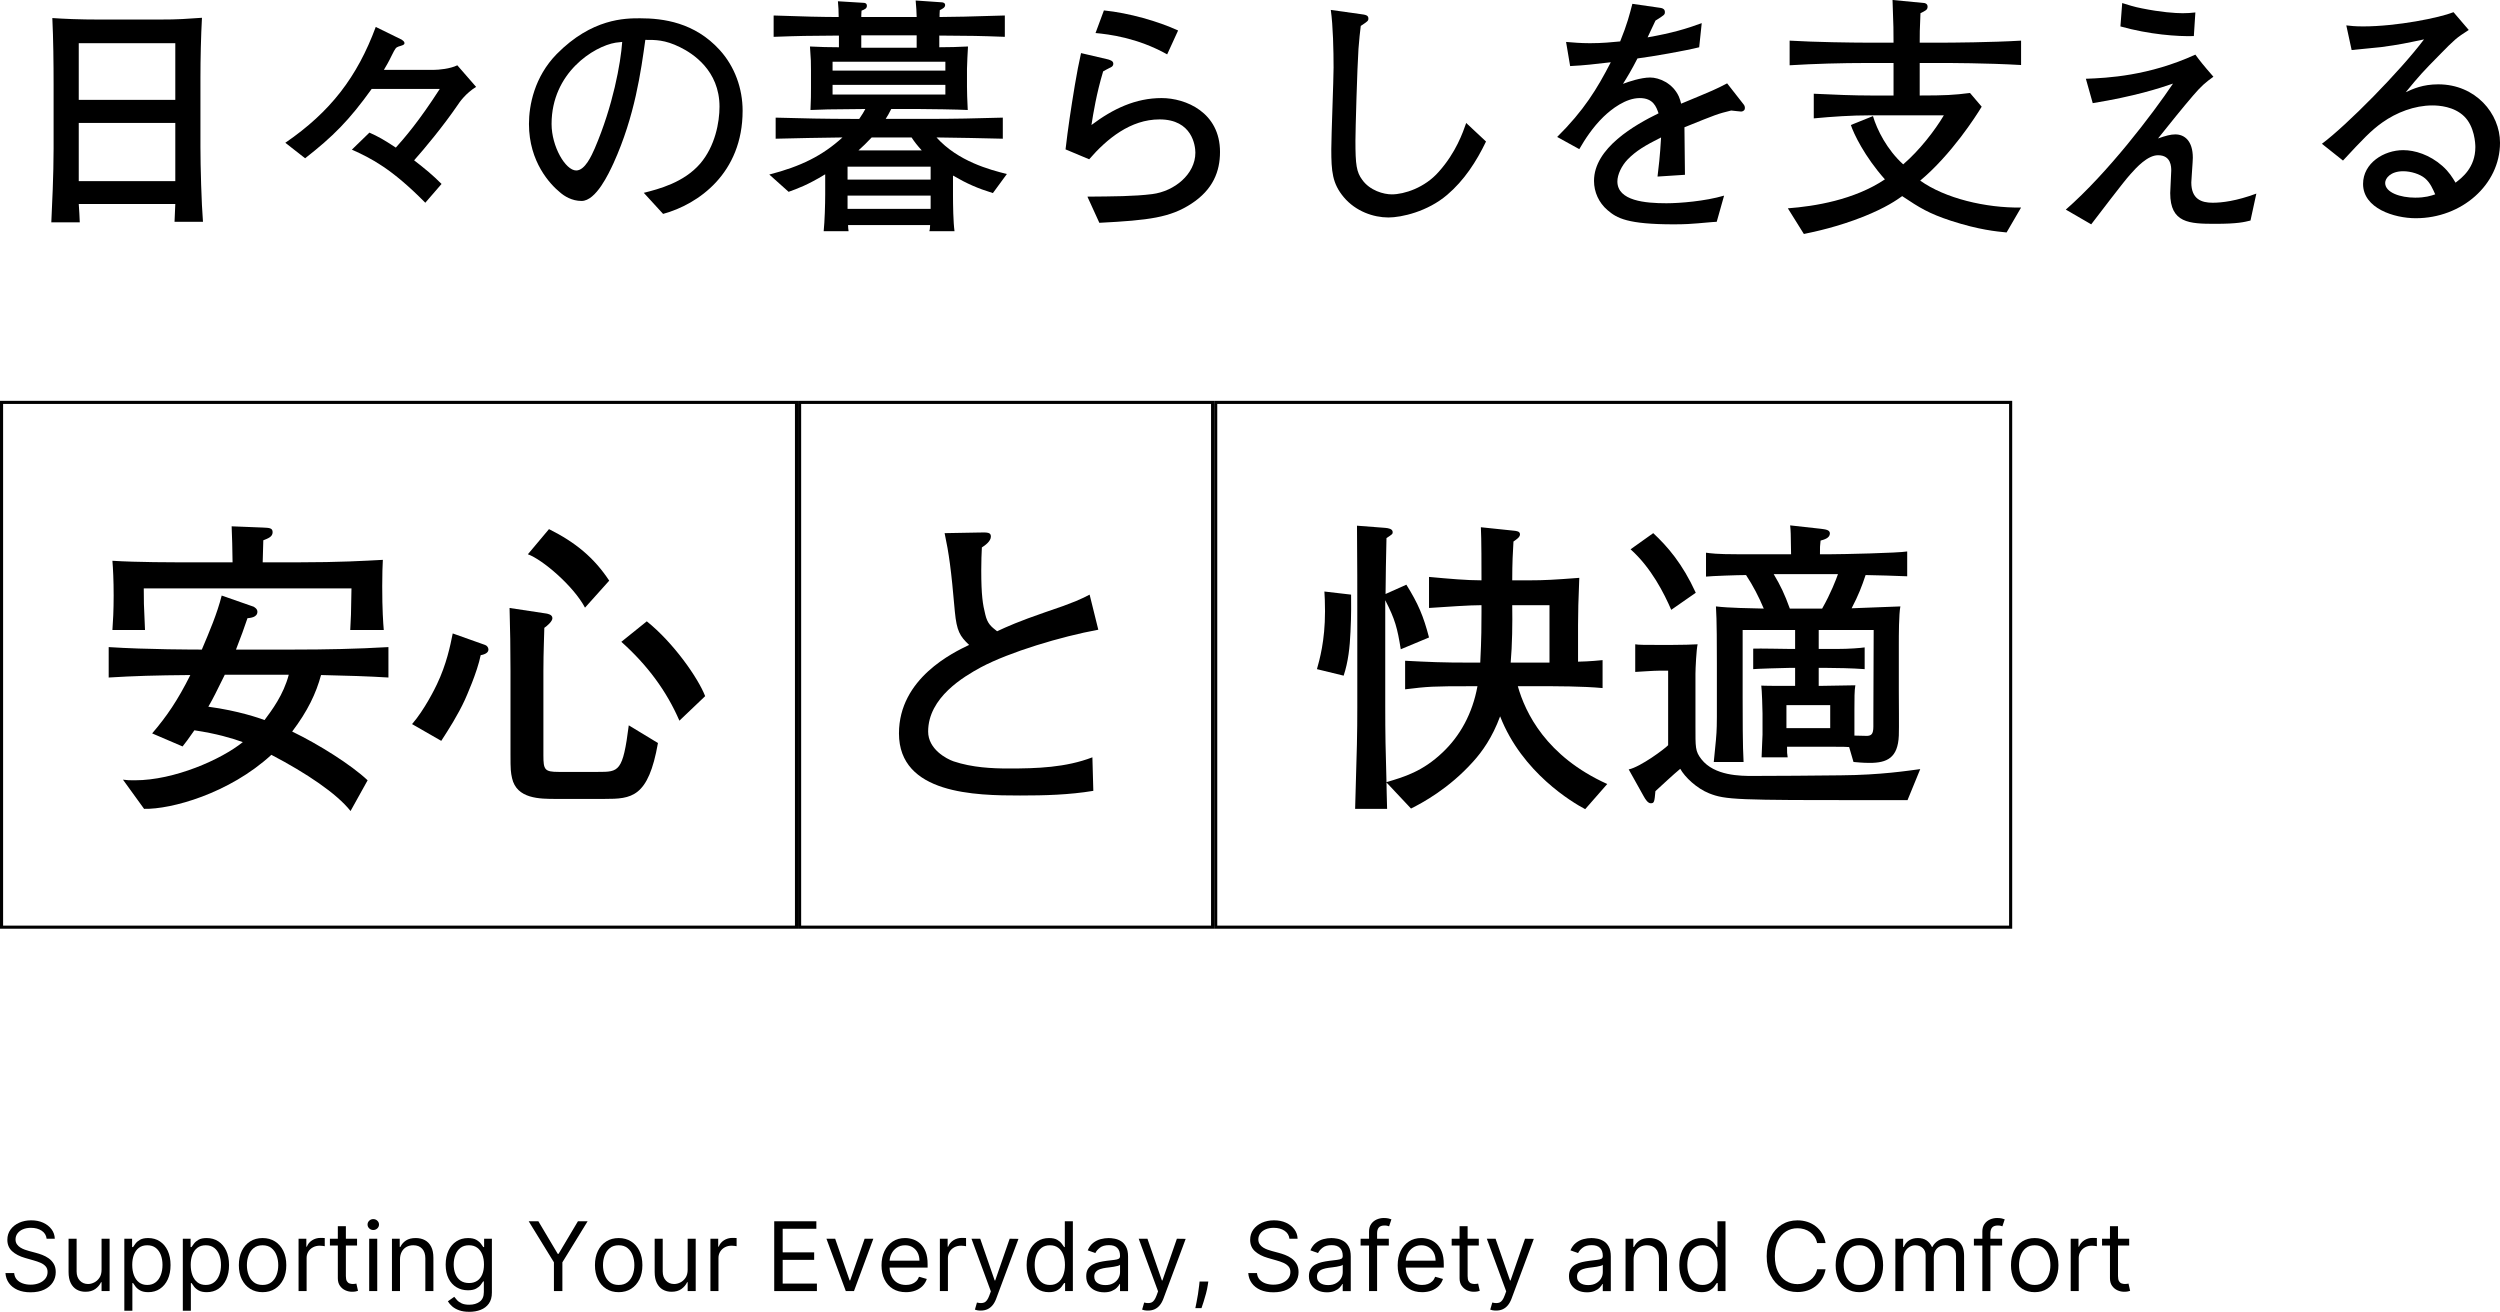 <?xml version="1.0" encoding="UTF-8"?>
<svg id="_レイヤー_1" data-name="レイヤー_1" xmlns="http://www.w3.org/2000/svg" version="1.1" viewBox="0 0 442.799 232.347">
  <!-- Generator: Adobe Illustrator 29.5.1, SVG Export Plug-In . SVG Version: 2.1.0 Build 141)  -->
  <g>
    <path d="M30.913,39.284c.045-1.44.09-1.845.135-3.15H13.949c.045.54.18,2.79.18,3.24h-5.04c.135-2.835.405-8.415.405-13.049v-11.34c0-3.735-.045-8.055-.225-11.79,1.89.135,4.59.27,8.729.27h9.765c4.455,0,4.95-.135,8.01-.315-.18,3.195-.27,7.335-.27,10.575v12.33c0,3.375.18,9.989.45,13.229h-5.04ZM31.049,7.65H13.949v10.035h17.1V7.65ZM31.049,21.779H13.949v10.305h17.1v-10.305Z"/>
    <path d="M65.429,23.489c1.53.675,2.565,1.26,4.68,2.655,1.53-1.71,4.05-4.59,7.785-10.395h-12.06c-4.005,5.58-6.839,8.415-11.79,12.285l-3.51-2.745c8.01-5.49,12.734-11.654,16.02-20.519.45.225,4.32,2.115,4.59,2.25.18.135.495.315.495.63s-.45.405-1.035.585c-.495.18-.585.315-1.215,1.575-.54,1.125-.99,1.89-1.395,2.565h8.819c.855,0,2.925-.18,4.185-.81l3.33,3.825c-1.845,1.125-2.97,2.745-3.285,3.24-2.52,3.69-5.85,7.695-7.695,9.765,2.025,1.575,3.24,2.565,4.86,4.185l-2.88,3.33c-5.939-6.03-9.584-7.875-13.004-9.405l3.105-3.015Z"/>
    <path d="M117.449,37.889l-3.42-3.735c2.655-.675,7.065-1.8,9.99-5.175,2.655-3.105,3.42-7.335,3.42-10.08,0-6.435-4.77-9.45-6.975-10.53-2.7-1.35-4.455-1.305-6.165-1.305-.765,5.49-1.845,13.5-5.625,21.824-.855,1.845-3.105,6.705-5.67,6.705-1.71,0-3.06-.855-3.825-1.53-1.71-1.395-5.49-5.355-5.49-12.105,0-3.285.945-8.324,4.905-12.375,6.255-6.345,12.149-6.345,14.759-6.345,4.095,0,9.675.72,14.129,5.625,2.655,2.925,4.05,6.795,4.05,10.754,0,11.07-7.83,16.56-14.084,18.27ZM109.034,7.56c-3.825.63-11.339,5.31-11.339,14.399,0,4.005,2.475,8.235,4.365,8.235,1.575,0,2.745-2.7,3.285-3.915,3.24-7.56,4.59-15.074,4.86-18.854-.405.045-.765.09-1.17.135Z"/>
    <path d="M175.858,34.199c-2.745-.855-4.59-1.665-7.065-3.105v3.42c0,1.755.045,4.815.27,6.435h-4.455c.09-.27.09-.36.135-1.08h-14.534c0,.315.045.81.09,1.08h-4.41c.18-1.755.27-4.725.27-6.569v-3.51c-3.105,1.89-4.86,2.52-6.48,3.105l-3.42-3.06c5.58-1.44,9.405-3.33,12.959-6.57-5.984.09-6.254.09-11.834.225v-3.735c4.5.135,9.27.225,13.32.225h1.485c.54-.765.81-1.26,1.08-1.755-6.884.045-7.649.09-9.719.18.09-2.16.09-2.52.09-3.87v-3.15c0-1.53,0-1.709-.18-4.229,1.665.09,3.465.135,5.13.135v-2.07c-5.939.045-6.615.045-11.564.225v-3.78c4.95.18,8.775.27,11.52.27,0-1.215-.045-1.665-.135-2.79l4.455.27c.36,0,.675.09.675.54,0,.45-.36.63-.945.855-.045.675-.045.765-.045,1.125h9.81c-.045-1.08-.045-1.53-.18-2.925l4.545.315c.27,0,.675.09.675.495,0,.45-.495.675-.945.9-.045.675-.045.72-.045,1.215,2.115,0,5.76-.09,11.564-.27v3.78c-4.86-.18-5.535-.18-11.609-.225v2.07c2.115,0,2.925-.045,5.085-.135-.045.675-.18,3.285-.18,3.96v3.149c0,.54.045,2.745.135,4.14-1.665-.09-6.93-.18-9.044-.18h-4.5c-.405.81-.675,1.26-.99,1.755h7.425c4.455,0,8.864-.09,13.319-.225v3.735c-5.535-.135-5.94-.135-11.745-.225,3.825,4.229,9.405,5.715,12.464,6.479l-2.475,3.375ZM167.444,10.935h-19.979v1.575h19.979v-1.575ZM167.444,15.029h-19.979v1.71h19.979v-1.71ZM164.834,29.519h-14.715v2.295h14.715v-2.295ZM164.834,34.649h-14.715v2.34h14.715v-2.34ZM161.459,24.344h-7.065c-.9.945-1.53,1.575-2.34,2.295h11.205c-.81-.9-1.305-1.53-1.8-2.295ZM162.359,6.255h-9.81v2.205h9.81v-2.205Z"/>
    <path d="M211.004,36.089c-3.735,2.43-7.425,2.925-16.289,3.375l-2.115-4.635c4.635-.045,8.234-.045,11.475-.45,3.915-.495,7.649-3.51,7.649-7.335,0-1.215-.54-5.895-6.345-5.895-5.13,0-9.314,3.42-12.465,7.064l-4.185-1.755c.09-.9.585-4.68.72-5.49.54-3.6,1.261-8.235,2.025-11.564l4.814,1.125c.405.135.9.27.9.765,0,.45-.405.63-.63.72-.585.315-.811.405-1.17.63-1.17,3.87-1.755,7.47-2.07,9.495,3.825-2.88,7.83-4.77,12.42-4.77,4.274,0,10.35,2.52,10.35,9.54,0,3.42-1.215,6.66-5.085,9.18ZM206.728,9.63c-5.31-2.97-10.35-3.555-12.689-3.78l1.485-4.005c4.455.45,9.63,1.935,13.14,3.555l-1.936,4.23Z"/>
    <path d="M256.318,34.514c-3.465,2.97-8.1,4.005-10.395,4.005-2.654,0-5.805-1.08-7.919-3.6-2.025-2.43-2.205-4.544-2.205-8.504,0-2.295.404-12.375.404-14.444,0-2.925-.09-7.425-.494-10.215l5.13.72c1.079.135,1.529.225,1.529.81,0,.405-.135.495-1.35,1.305-.135,1.08-.271,2.295-.405,4.05-.225,3.33-.54,14.49-.54,16.29,0,4.275.18,5.535,1.215,6.93,1.351,1.89,3.78,2.565,5.22,2.565,2.205,0,5.851-1.17,8.325-4.005,3.06-3.42,4.274-6.975,4.859-8.64l3.51,3.285c-1.71,3.555-3.869,6.885-6.885,9.45Z"/>
    <path d="M308.339,19.754c-.226,0-1.216-.135-1.71-.18-2.386.585-2.61.675-8.28,2.97.045,1.305.045,7.245.09,8.415l-4.859.315c.18-1.44.45-3.645.63-6.93-2.79,1.395-4.455,2.385-5.939,3.915-1.035,1.08-1.8,2.655-1.8,3.87,0,3.465,4.994,3.87,8.685,3.87,2.34,0,6.84-.36,10.214-1.35l-1.305,4.635c-.359,0-.675.045-3.33.27-1.034.09-2.295.18-4.229.18-8.234,0-10.125-1.08-11.789-2.52-1.53-1.305-2.386-3.195-2.386-5.175,0-5.85,7.29-9.944,11.43-11.969-.404-1.17-.944-2.7-3.33-2.7-2.475,0-4.994,1.935-6.435,3.33-1.935,1.89-3.284,4.005-4.274,5.715l-3.915-2.16c4.725-4.68,7.064-8.504,9.495-13.229-3.15.36-4.5.54-7.2.675l-.72-4.275c1.215.09,2.43.225,4.229.225,2.25,0,3.915-.18,5.354-.315,1.261-3.105,1.665-4.77,2.16-6.66l4.995.72c.405.045.765.27.765.72,0,.495-.09.54-1.665,1.53-.72,1.485-.899,1.935-1.395,2.97,4.364-.765,6.885-1.53,9.585-2.52l-.45,4.275c-2.521.63-8.145,1.62-10.935,1.98-1.08,2.115-1.8,3.285-2.565,4.5.9-.36,3.195-1.125,4.815-1.125,1.574,0,4.005.99,5.085,3.375.18.405.314.9.404,1.26,5.85-2.43,6.075-2.52,8.145-3.6l2.925,3.735c.181.225.226.45.226.63,0,.36-.271.63-.72.63Z"/>
    <path d="M355.408,41.173c-1.8-.18-4.859-.45-9.854-2.07-3.96-1.305-5.535-2.295-8.64-4.365-.945.675-2.835,2.025-6.885,3.645-4.545,1.8-8.55,2.655-10.529,3.06l-2.835-4.545c4.77-.36,11.744-1.485,17.189-5.129-3.601-4.05-5.535-8.1-6.03-9.63l3.915-1.575c.72,2.43,2.475,5.939,5.354,8.549,2.925-2.52,5.625-6.03,7.2-8.685h-13.05c-3.33,0-6.659.225-9.989.54v-4.365c3.689.18,7.109.315,10.215.315h3.914v-5.76h-4.77c-4.364,0-9.27.135-13.635.405v-4.365c4.41.27,11.295.36,13.635.36h4.77c0-1.979,0-2.88-.18-7.56l5.625.54c.045,0,.585.09.585.63,0,.585-.36.72-1.26,1.17-.136,3.105-.136,3.555-.136,5.22h4.186c1.125,0,8.55-.045,13.77-.36v4.32c-6.075-.36-13.185-.36-13.77-.36h-4.186v5.76c4.545,0,6.075-.09,8.91-.45l2.069,2.43c-1.034,1.71-5.354,8.459-10.889,13.094,4.409,3.15,11.609,4.86,17.864,4.77l-2.565,4.41Z"/>
    <path d="M398.608,39.059c-1.08.27-2.25.585-6.255.585-4.59,0-7.965-.135-7.965-5.445,0-.63.181-3.375.181-3.96,0-.675,0-2.745-2.34-2.745-1.846,0-3.825,2.16-4.86,3.33-1.215,1.305-5.984,7.65-6.975,8.91l-4.5-2.61c7.425-6.479,15.39-16.964,18.989-22.319-2.475.855-6.795,2.25-14.219,3.465l-1.216-4.32c3.78-.135,11.115-.495,19.395-4.275.72.99,1.305,1.755,3.195,3.915-1.44,1.035-2.16,1.665-3.556,3.285-1.935,2.25-4.095,4.95-6.254,7.649,1.395-.495,2.249-.72,3.06-.72,1.62,0,3.104,1.125,3.104,4.14,0,.675-.27,3.915-.27,4.365,0,2.97,1.8,3.6,3.779,3.6,1.665,0,4.23-.315,7.74-1.62l-1.035,4.77ZM388.574,6.39c-2.88.09-7.875-.27-13.005-1.71l.315-4.14c1.034.315,2.069.675,3.51.945,3.329.675,5.895.855,7.199.855.945,0,1.351-.045,2.25-.135l-.27,4.185Z"/>
    <path d="M427.904,38.653c-3.87,0-9.359-1.755-9.359-6.075,0-3.689,3.689-5.984,7.109-5.984,2.069,0,4.68.81,6.93,2.79,1.215,1.08,1.8,2.07,2.34,2.97,1.125-.855,3.51-2.655,3.51-6.3,0-.63-.135-3.645-1.979-5.445-1.801-1.755-4.455-1.935-5.625-1.935-3.195,0-6.39,1.26-8.865,3.015-1.979,1.395-3.51,3.015-6.975,6.75l-3.734-2.97c4.41-3.285,13.859-12.87,18.089-18.495-2.97.63-4.409.945-7.47,1.35-.854.09-4.59.45-5.354.54l-.945-4.365c.766.09,1.575.18,2.971.18,5.984,0,13.544-1.53,16.019-2.52l2.7,3.15c-2.16,1.35-2.655,1.845-4.995,4.229-3.149,3.195-3.689,3.78-6.164,6.795,1.26-.585,3.015-1.395,5.76-1.395,6.614,0,10.935,5.175,10.935,10.35,0,7.425-6.795,13.364-14.895,13.364ZM429.524,31.589c-.9-.765-2.521-1.26-3.87-1.26-2.25,0-3.195,1.26-3.195,2.07,0,1.71,2.7,2.61,5.311,2.61,1.8,0,2.744-.315,3.555-.585-.405-.9-.855-2.025-1.8-2.835Z"/>
  </g>
  <g>
    <path d="M8.259,219.403c-.072-.611-.366-1.086-.882-1.424-.515-.338-1.146-.507-1.896-.507-.547,0-1.025.088-1.434.266s-.727.42-.954.73-.341.662-.341,1.057c0,.33.079.613.238.848s.363.431.613.585c.249.155.511.282.784.38s.525.178.755.238l1.256.338c.321.084.681.201,1.077.35s.777.351,1.142.606c.363.256.665.583.902.981s.355.888.355,1.467c0,.668-.174,1.271-.521,1.811-.349.54-.855.968-1.521,1.286s-1.475.477-2.424.477c-.886,0-1.651-.143-2.297-.429-.646-.286-1.153-.684-1.521-1.195-.368-.511-.576-1.104-.625-1.781h1.546c.04.467.198.852.474,1.156.275.304.626.529,1.051.676.424.147.882.221,1.373.221.571,0,1.085-.094,1.539-.281.455-.188.815-.449,1.081-.785.266-.336.398-.729.398-1.18,0-.41-.115-.744-.345-1.002-.229-.257-.531-.467-.905-.628-.374-.161-.778-.302-1.213-.422l-1.521-.435c-.966-.278-1.73-.674-2.294-1.189s-.846-1.189-.846-2.022c0-.692.188-1.297.564-1.814.377-.517.884-.92,1.521-1.208s1.352-.432,2.141-.432c.797,0,1.505.142,2.125.426.619.284,1.111.671,1.476,1.162.364.491.557,1.048.576,1.672h-1.448Z"/>
    <path d="M17.989,224.885v-5.482h1.425v9.273h-1.425v-1.57h-.097c-.217.471-.555.871-1.014,1.199s-1.038.492-1.739.492c-.579,0-1.095-.127-1.545-.383-.451-.255-.805-.642-1.062-1.159-.258-.517-.387-1.17-.387-1.959v-5.892h1.425v5.796c0,.676.19,1.215.57,1.618.381.402.866.604,1.458.604.354,0,.716-.09,1.084-.271s.678-.459.93-.833c.251-.375.377-.851.377-1.431Z"/>
    <path d="M22.021,232.153v-12.75h1.377v1.473h.169c.104-.161.25-.367.438-.619s.457-.477.809-.676c.353-.199.83-.299,1.435-.299.78,0,1.469.195,2.064.585.596.391,1.061.944,1.395,1.66.334.717.501,1.562.501,2.536,0,.982-.167,1.833-.501,2.551s-.797,1.274-1.389,1.666c-.592.393-1.273.589-2.047.589-.596,0-1.072-.1-1.431-.299s-.634-.427-.827-.682c-.193-.256-.342-.468-.446-.637h-.121v4.902h-1.425ZM23.422,224.04c0,.7.104,1.317.309,1.85s.505.95.899,1.25c.395.3.877.45,1.448.45.596,0,1.094-.158,1.494-.474s.703-.743.906-1.28.305-1.136.305-1.796c0-.652-.1-1.241-.299-1.766-.199-.525-.499-.941-.899-1.25-.4-.308-.902-.462-1.507-.462-.579,0-1.066.146-1.461.438-.394.292-.691.698-.893,1.219-.202.521-.303,1.128-.303,1.82Z"/>
    <path d="M32.381,232.153v-12.75h1.377v1.473h.169c.104-.161.25-.367.438-.619s.457-.477.809-.676c.353-.199.83-.299,1.435-.299.78,0,1.469.195,2.064.585.596.391,1.061.944,1.395,1.66.334.717.501,1.562.501,2.536,0,.982-.167,1.833-.501,2.551s-.797,1.274-1.389,1.666c-.592.393-1.273.589-2.047.589-.596,0-1.072-.1-1.431-.299s-.634-.427-.827-.682c-.193-.256-.342-.468-.446-.637h-.121v4.902h-1.425ZM33.781,224.04c0,.7.104,1.317.309,1.85s.505.95.899,1.25c.395.3.877.45,1.448.45.596,0,1.094-.158,1.494-.474s.703-.743.906-1.28.305-1.136.305-1.796c0-.652-.1-1.241-.299-1.766-.199-.525-.499-.941-.899-1.25-.4-.308-.902-.462-1.507-.462-.579,0-1.066.146-1.461.438-.394.292-.691.698-.893,1.219-.202.521-.303,1.128-.303,1.82Z"/>
    <path d="M46.508,228.87c-.838,0-1.571-.199-2.201-.598s-1.12-.956-1.473-1.672-.528-1.554-.528-2.511c0-.966.176-1.809.528-2.53.353-.72.843-1.28,1.473-1.678s1.363-.598,2.201-.598c.837,0,1.57.199,2.2.598s1.121.958,1.473,1.678c.353.721.528,1.563.528,2.53,0,.958-.176,1.795-.528,2.511-.352.716-.843,1.274-1.473,1.672s-1.363.598-2.2.598ZM46.508,227.59c.636,0,1.159-.163,1.569-.489s.714-.754.911-1.286.296-1.107.296-1.727c0-.62-.099-1.197-.296-1.733-.197-.535-.501-.968-.911-1.298s-.934-.495-1.569-.495-1.159.165-1.57.495c-.41.33-.714.763-.911,1.298-.197.536-.296,1.113-.296,1.733,0,.62.099,1.195.296,1.727s.501.959.911,1.286c.411.326.935.489,1.57.489Z"/>
    <path d="M52.882,228.676v-9.273h1.377v1.401h.097c.169-.459.475-.831.917-1.117.443-.286.942-.429,1.497-.429.104,0,.235.002.393.006s.275.01.356.018v1.449c-.049-.012-.158-.031-.329-.057s-.352-.039-.54-.039c-.451,0-.853.093-1.205.281-.352.187-.63.444-.833.772s-.305.701-.305,1.12v5.868h-1.425Z"/>
    <path d="M63.241,219.403v1.208h-4.806v-1.208h4.806ZM59.836,217.182h1.425v8.838c0,.402.06.703.178.902.119.199.272.332.459.398.188.066.386.1.595.1.157,0,.286-.009.387-.027s.181-.033.241-.045l.29,1.28c-.097.036-.231.073-.404.112-.174.038-.393.057-.658.057-.402,0-.796-.086-1.181-.259-.384-.173-.702-.437-.953-.791-.252-.354-.378-.801-.378-1.34v-9.224Z"/>
    <path d="M66.114,217.858c-.277,0-.516-.094-.715-.284-.199-.189-.299-.417-.299-.682s.1-.493.299-.682c.199-.189.438-.284.715-.284s.517.095.716.284c.199.189.299.417.299.682s-.1.493-.299.682c-.199.189-.438.284-.716.284ZM65.39,228.676v-9.273h1.425v9.273h-1.425Z"/>
    <path d="M70.847,223.098v5.578h-1.425v-9.273h1.377v1.449h.12c.218-.471.548-.85.99-1.138.442-.288,1.015-.432,1.715-.432.628,0,1.177.128,1.647.383.472.256.838.642,1.1,1.159.261.517.392,1.17.392,1.959v5.892h-1.425v-5.795c0-.729-.188-1.297-.567-1.706-.378-.408-.897-.613-1.558-.613-.454,0-.859.099-1.216.296s-.637.485-.843.863c-.205.378-.308.837-.308,1.376Z"/>
    <path d="M83.114,232.347c-.688,0-1.28-.087-1.774-.263-.495-.175-.907-.404-1.235-.688s-.588-.587-.781-.909l1.135-.797c.129.169.292.363.489.583s.468.411.812.574c.345.163.796.244,1.355.244.749,0,1.366-.181,1.854-.543.486-.362.73-.93.73-1.703v-1.883h-.121c-.104.169-.252.377-.443.625s-.465.467-.821.658c-.356.191-.836.287-1.439.287-.749,0-1.42-.177-2.014-.531-.594-.354-1.062-.869-1.406-1.545-.345-.676-.517-1.497-.517-2.463,0-.95.167-1.778.501-2.484.334-.706.799-1.253,1.395-1.642.596-.388,1.284-.583,2.064-.583.604,0,1.084.1,1.44.299s.63.425.821.676c.19.251.339.458.443.619h.145v-1.473h1.377v9.539c0,.797-.181,1.446-.541,1.947-.359.501-.843.87-1.448,1.105s-1.279.353-2.02.353ZM83.066,227.251c.571,0,1.054-.131,1.448-.392.395-.262.694-.638.899-1.129.205-.491.309-1.079.309-1.763,0-.668-.102-1.257-.303-1.769s-.499-.912-.893-1.202c-.395-.29-.882-.435-1.461-.435-.604,0-1.106.153-1.507.459s-.7.716-.899,1.231-.299,1.087-.299,1.714c0,.644.102,1.213.305,1.706.203.493.505.879.906,1.159.4.28.898.419,1.494.419Z"/>
    <path d="M93.642,216.312h1.715l3.429,5.771h.145l3.43-5.771h1.714l-4.467,7.269v5.095h-1.497v-5.095l-4.468-7.269Z"/>
    <path d="M109.58,228.87c-.838,0-1.571-.199-2.201-.598s-1.12-.956-1.473-1.672-.528-1.554-.528-2.511c0-.966.176-1.809.528-2.53.353-.72.843-1.28,1.473-1.678s1.363-.598,2.201-.598c.837,0,1.57.199,2.2.598s1.121.958,1.473,1.678c.353.721.528,1.563.528,2.53,0,.958-.176,1.795-.528,2.511-.352.716-.843,1.274-1.473,1.672s-1.363.598-2.2.598ZM109.58,227.59c.636,0,1.159-.163,1.569-.489s.714-.754.911-1.286.296-1.107.296-1.727c0-.62-.099-1.197-.296-1.733-.197-.535-.501-.968-.911-1.298s-.934-.495-1.569-.495-1.159.165-1.57.495c-.41.33-.714.763-.911,1.298-.197.536-.296,1.113-.296,1.733,0,.62.099,1.195.296,1.727s.501.959.911,1.286c.411.326.935.489,1.57.489Z"/>
    <path d="M121.798,224.885v-5.482h1.425v9.273h-1.425v-1.57h-.097c-.217.471-.555.871-1.014,1.199s-1.038.492-1.739.492c-.579,0-1.095-.127-1.545-.383-.451-.255-.805-.642-1.062-1.159-.258-.517-.387-1.17-.387-1.959v-5.892h1.425v5.796c0,.676.19,1.215.57,1.618.381.402.866.604,1.458.604.354,0,.716-.09,1.084-.271s.678-.459.93-.833c.251-.375.377-.851.377-1.431Z"/>
    <path d="M125.83,228.676v-9.273h1.377v1.401h.097c.169-.459.475-.831.917-1.117.443-.286.942-.429,1.497-.429.104,0,.235.002.393.006s.275.01.356.018v1.449c-.049-.012-.158-.031-.329-.057s-.352-.039-.54-.039c-.451,0-.853.093-1.205.281-.352.187-.63.444-.833.772s-.305.701-.305,1.12v5.868h-1.425Z"/>
    <path d="M137.131,228.676v-12.364h7.462v1.328h-5.965v4.178h5.578v1.328h-5.578v4.202h6.062v1.328h-7.559Z"/>
    <path d="M154.686,219.403l-3.43,9.273h-1.448l-3.43-9.273h1.546l2.56,7.39h.097l2.56-7.39h1.546Z"/>
    <path d="M160.457,228.87c-.894,0-1.663-.198-2.309-.595-.646-.396-1.144-.952-1.491-1.667-.349-.714-.522-1.546-.522-2.496s.174-1.788.522-2.514c.348-.727.835-1.294,1.461-1.703.626-.408,1.357-.613,2.194-.613.483,0,.96.081,1.431.242.471.161.899.421,1.286.782.386.36.694.836.924,1.428.229.591.344,1.32.344,2.185v.604h-7.147v-1.231h5.698c0-.523-.104-.99-.311-1.401-.207-.41-.501-.734-.882-.972-.38-.238-.828-.356-1.343-.356-.567,0-1.058.14-1.47.42-.413.28-.729.643-.951,1.089s-.332.926-.332,1.437v.821c0,.7.122,1.293.365,1.778.243.485.583.854,1.018,1.105s.939.377,1.515.377c.375,0,.714-.054,1.018-.16s.566-.268.788-.483c.221-.215.393-.484.513-.806l1.377.387c-.146.467-.389.876-.73,1.229-.343.352-.765.625-1.269.821-.503.195-1.068.293-1.696.293Z"/>
    <path d="M166.47,228.676v-9.273h1.377v1.401h.097c.169-.459.475-.831.917-1.117.443-.286.942-.429,1.497-.429.104,0,.235.002.393.006s.275.01.356.018v1.449c-.049-.012-.158-.031-.329-.057s-.352-.039-.54-.039c-.451,0-.853.093-1.205.281-.352.187-.63.444-.833.772s-.305.701-.305,1.12v5.868h-1.425Z"/>
    <path d="M173.714,232.129c-.241,0-.457-.019-.646-.057-.188-.039-.319-.076-.392-.112l.362-1.256c.519.133.951.13,1.298-.009.346-.139.646-.555.899-1.247l.266-.725-3.43-9.321h1.546l2.56,7.39h.097l2.56-7.39,1.558.024-3.948,10.601c-.177.471-.396.862-.658,1.174s-.564.544-.908.697-.731.229-1.162.229Z"/>
    <path d="M185.775,228.87c-.773,0-1.455-.196-2.047-.589-.592-.392-1.055-.948-1.389-1.666s-.501-1.569-.501-2.551c0-.974.167-1.819.501-2.536.334-.716.799-1.27,1.395-1.66.596-.39,1.284-.585,2.064-.585.604,0,1.082.1,1.435.299.352.199.621.425.809.676s.333.458.438.619h.121v-4.564h1.425v12.364h-1.377v-1.425h-.169c-.104.169-.253.381-.446.637-.193.255-.469.483-.827.682s-.835.299-1.431.299ZM185.969,227.59c.571,0,1.054-.15,1.448-.45.395-.299.694-.716.899-1.25s.309-1.15.309-1.85c0-.692-.102-1.299-.303-1.82-.201-.521-.499-.928-.893-1.219-.395-.292-.882-.438-1.461-.438-.604,0-1.106.154-1.507.462-.4.308-.7.725-.899,1.25-.199.525-.299,1.114-.299,1.766,0,.66.102,1.259.305,1.796s.505.964.906,1.28c.4.316.898.474,1.494.474Z"/>
    <path d="M195.555,228.894c-.587,0-1.12-.112-1.6-.335-.479-.224-.859-.547-1.141-.972-.282-.424-.423-.938-.423-1.542,0-.531.104-.963.314-1.295.209-.332.488-.592.839-.782.35-.189.737-.331,1.162-.425.425-.095.853-.17,1.283-.227.562-.072,1.021-.127,1.373-.166.352-.038.609-.104.772-.196.163-.092.245-.253.245-.483v-.048c0-.595-.162-1.058-.486-1.388s-.814-.495-1.47-.495c-.681,0-1.214.149-1.601.447-.386.298-.657.616-.814.954l-1.353-.483c.241-.563.564-1.003.969-1.319.405-.316.848-.538,1.328-.664.481-.127.955-.19,1.422-.19.298,0,.641.035,1.029.106.389.07.765.214,1.129.432.364.217.667.545.909.984.241.438.361,1.026.361,1.763v6.109h-1.424v-1.256h-.073c-.097.202-.257.417-.482.646s-.525.425-.899.586c-.375.161-.831.241-1.371.241ZM195.772,227.614c.563,0,1.039-.111,1.428-.332s.683-.507.882-.857.299-.718.299-1.104v-1.304c-.061.073-.192.138-.396.196-.204.059-.438.109-.7.151-.264.042-.52.079-.768.109-.247.03-.447.055-.601.075-.37.048-.715.126-1.035.232-.319.107-.577.266-.772.477s-.293.498-.293.86c0,.495.185.868.553,1.12s.836.377,1.403.377Z"/>
    <path d="M203.331,232.129c-.241,0-.457-.019-.646-.057-.188-.039-.319-.076-.392-.112l.362-1.256c.519.133.951.13,1.298-.009.346-.139.646-.555.899-1.247l.266-.725-3.43-9.321h1.546l2.56,7.39h.097l2.56-7.39,1.558.024-3.948,10.601c-.177.471-.396.862-.658,1.174s-.564.544-.908.697-.731.229-1.162.229Z"/>
    <path d="M214.015,226.986l-.097.652c-.068.459-.172.95-.311,1.473-.139.523-.283,1.016-.432,1.479-.149.463-.271.831-.368,1.105h-1.087c.053-.258.121-.598.205-1.021.085-.422.17-.895.257-1.416s.158-1.053.215-1.597l.072-.676h1.545Z"/>
    <path d="M228.384,219.403c-.072-.611-.366-1.086-.882-1.424-.515-.338-1.146-.507-1.896-.507-.547,0-1.025.088-1.434.266s-.727.42-.954.73-.341.662-.341,1.057c0,.33.079.613.238.848s.363.431.613.585c.249.155.511.282.784.38s.525.178.755.238l1.256.338c.321.084.681.201,1.077.35s.777.351,1.142.606c.363.256.665.583.902.981s.355.888.355,1.467c0,.668-.174,1.271-.521,1.811-.349.54-.855.968-1.521,1.286s-1.475.477-2.424.477c-.886,0-1.651-.143-2.297-.429-.646-.286-1.153-.684-1.521-1.195-.368-.511-.576-1.104-.625-1.781h1.546c.04.467.198.852.474,1.156.275.304.626.529,1.051.676.424.147.882.221,1.373.221.571,0,1.085-.094,1.539-.281.455-.188.815-.449,1.081-.785.266-.336.398-.729.398-1.18,0-.41-.115-.744-.345-1.002-.229-.257-.531-.467-.905-.628-.374-.161-.778-.302-1.213-.422l-1.521-.435c-.966-.278-1.73-.674-2.294-1.189s-.846-1.189-.846-2.022c0-.692.188-1.297.564-1.814.377-.517.884-.92,1.521-1.208s1.352-.432,2.141-.432c.797,0,1.505.142,2.125.426.619.284,1.111.671,1.476,1.162.364.491.557,1.048.576,1.672h-1.448Z"/>
    <path d="M234.999,228.894c-.587,0-1.12-.112-1.6-.335-.479-.224-.859-.547-1.141-.972-.282-.424-.423-.938-.423-1.542,0-.531.104-.963.314-1.295.209-.332.488-.592.839-.782.35-.189.737-.331,1.162-.425.425-.095.853-.17,1.283-.227.562-.072,1.021-.127,1.373-.166.352-.038.609-.104.772-.196.163-.092.245-.253.245-.483v-.048c0-.595-.162-1.058-.486-1.388s-.814-.495-1.47-.495c-.681,0-1.214.149-1.601.447-.386.298-.657.616-.814.954l-1.353-.483c.241-.563.564-1.003.969-1.319.405-.316.848-.538,1.328-.664.481-.127.955-.19,1.422-.19.298,0,.641.035,1.029.106.389.07.765.214,1.129.432.364.217.667.545.909.984.241.438.361,1.026.361,1.763v6.109h-1.424v-1.256h-.073c-.097.202-.257.417-.482.646s-.525.425-.899.586c-.375.161-.831.241-1.371.241ZM235.217,227.614c.563,0,1.039-.111,1.428-.332s.683-.507.882-.857.299-.718.299-1.104v-1.304c-.061.073-.192.138-.396.196-.204.059-.438.109-.7.151-.264.042-.52.079-.768.109-.247.03-.447.055-.601.075-.37.048-.715.126-1.035.232-.319.107-.577.266-.772.477s-.293.498-.293.86c0,.495.185.868.553,1.12s.836.377,1.403.377Z"/>
    <path d="M245.987,219.403v1.208h-4.999v-1.208h4.999ZM242.485,228.676v-10.553c0-.531.125-.974.374-1.328.25-.354.574-.62.973-.797.398-.177.818-.266,1.262-.266.35,0,.636.028.857.084.221.057.386.109.494.157l-.41,1.231c-.072-.024-.172-.054-.299-.09-.127-.037-.293-.055-.498-.055-.471,0-.81.119-1.018.356-.207.237-.311.585-.311,1.044v10.214h-1.425Z"/>
    <path d="M251.879,228.87c-.894,0-1.663-.198-2.309-.595-.646-.396-1.144-.952-1.491-1.667-.349-.714-.522-1.546-.522-2.496s.174-1.788.522-2.514c.348-.727.835-1.294,1.461-1.703.626-.408,1.357-.613,2.194-.613.483,0,.96.081,1.431.242.471.161.899.421,1.286.782.386.36.694.836.924,1.428.229.591.344,1.32.344,2.185v.604h-7.147v-1.231h5.698c0-.523-.104-.99-.311-1.401-.207-.41-.501-.734-.882-.972-.38-.238-.828-.356-1.343-.356-.567,0-1.058.14-1.47.42-.413.28-.729.643-.951,1.089s-.332.926-.332,1.437v.821c0,.7.122,1.293.365,1.778.243.485.583.854,1.018,1.105s.939.377,1.515.377c.375,0,.714-.054,1.018-.16s.566-.268.788-.483c.221-.215.393-.484.513-.806l1.377.387c-.146.467-.389.876-.73,1.229-.343.352-.765.625-1.269.821-.503.195-1.068.293-1.696.293Z"/>
    <path d="M261.925,219.403v1.208h-4.806v-1.208h4.806ZM258.519,217.182h1.425v8.838c0,.402.06.703.178.902.119.199.272.332.459.398.188.066.386.1.595.1.157,0,.286-.009.387-.027s.181-.033.241-.045l.29,1.28c-.097.036-.231.073-.404.112-.174.038-.393.057-.658.057-.402,0-.796-.086-1.181-.259-.384-.173-.702-.437-.953-.791-.252-.354-.378-.801-.378-1.34v-9.224Z"/>
    <path d="M264.991,232.129c-.241,0-.457-.019-.646-.057-.188-.039-.319-.076-.392-.112l.362-1.256c.519.133.951.13,1.298-.009.346-.139.646-.555.899-1.247l.266-.725-3.43-9.321h1.546l2.56,7.39h.097l2.56-7.39,1.558.024-3.948,10.601c-.177.471-.396.862-.658,1.174s-.564.544-.908.697-.731.229-1.162.229Z"/>
    <path d="M281.06,228.894c-.587,0-1.12-.112-1.6-.335-.479-.224-.859-.547-1.141-.972-.282-.424-.423-.938-.423-1.542,0-.531.104-.963.314-1.295.209-.332.488-.592.839-.782.35-.189.737-.331,1.162-.425.425-.095.853-.17,1.283-.227.562-.072,1.021-.127,1.373-.166.352-.038.609-.104.772-.196.163-.092.245-.253.245-.483v-.048c0-.595-.162-1.058-.486-1.388s-.814-.495-1.47-.495c-.681,0-1.214.149-1.601.447-.386.298-.657.616-.814.954l-1.353-.483c.241-.563.564-1.003.969-1.319.405-.316.848-.538,1.328-.664.481-.127.955-.19,1.422-.19.298,0,.641.035,1.029.106.389.07.765.214,1.129.432.364.217.667.545.909.984.241.438.361,1.026.361,1.763v6.109h-1.424v-1.256h-.073c-.097.202-.257.417-.482.646s-.525.425-.899.586c-.375.161-.831.241-1.371.241ZM281.278,227.614c.563,0,1.039-.111,1.428-.332s.683-.507.882-.857.299-.718.299-1.104v-1.304c-.061.073-.192.138-.396.196-.204.059-.438.109-.7.151-.264.042-.52.079-.768.109-.247.03-.447.055-.601.075-.37.048-.715.126-1.035.232-.319.107-.577.266-.772.477s-.293.498-.293.86c0,.495.185.868.553,1.12s.836.377,1.403.377Z"/>
    <path d="M289.344,223.098v5.578h-1.425v-9.273h1.377v1.449h.12c.218-.471.548-.85.99-1.138.442-.288,1.015-.432,1.715-.432.628,0,1.177.128,1.647.383.472.256.838.642,1.1,1.159.261.517.392,1.17.392,1.959v5.892h-1.425v-5.795c0-.729-.188-1.297-.567-1.706-.378-.408-.897-.613-1.558-.613-.454,0-.859.099-1.216.296s-.637.485-.843.863c-.205.378-.308.837-.308,1.376Z"/>
    <path d="M301.37,228.87c-.773,0-1.455-.196-2.047-.589-.592-.392-1.055-.948-1.389-1.666s-.501-1.569-.501-2.551c0-.974.167-1.819.501-2.536.334-.716.799-1.27,1.395-1.66.596-.39,1.284-.585,2.064-.585.604,0,1.082.1,1.435.299.352.199.621.425.809.676s.333.458.438.619h.121v-4.564h1.425v12.364h-1.377v-1.425h-.169c-.104.169-.253.381-.446.637-.193.255-.469.483-.827.682s-.835.299-1.431.299ZM301.563,227.59c.571,0,1.054-.15,1.448-.45.395-.299.694-.716.899-1.25s.309-1.15.309-1.85c0-.692-.102-1.299-.303-1.82-.201-.521-.499-.928-.893-1.219-.395-.292-.882-.438-1.461-.438-.604,0-1.106.154-1.507.462-.4.308-.7.725-.899,1.25-.199.525-.299,1.114-.299,1.766,0,.66.102,1.259.305,1.796s.505.964.906,1.28c.4.316.898.474,1.494.474Z"/>
    <path d="M323.345,220.176h-1.497c-.089-.431-.243-.809-.462-1.135-.22-.326-.485-.601-.797-.824-.312-.223-.657-.392-1.035-.504-.379-.113-.773-.169-1.184-.169-.749,0-1.426.189-2.031.568-.606.378-1.087.936-1.443,1.672-.355.737-.534,1.64-.534,2.711,0,1.07.179,1.974.534,2.71.356.736.837,1.294,1.443,1.672.605.378,1.282.567,2.031.567.41,0,.805-.057,1.184-.169.378-.113.723-.281,1.035-.504.312-.223.577-.499.797-.827.219-.328.373-.705.462-1.132h1.497c-.113.632-.318,1.198-.616,1.696-.298.5-.668.923-1.11,1.271-.443.348-.939.613-1.488.794-.55.181-1.136.271-1.76.271-1.055,0-1.992-.257-2.813-.772s-1.467-1.248-1.938-2.198c-.471-.95-.706-2.077-.706-3.38,0-1.304.235-2.431.706-3.381s1.116-1.682,1.938-2.197,1.759-.773,2.813-.773c.624,0,1.21.091,1.76.271.549.181,1.045.446,1.488.794.442.348.812.771,1.11,1.268s.503,1.063.616,1.699Z"/>
    <path d="M329.333,228.87c-.838,0-1.571-.199-2.201-.598s-1.12-.956-1.473-1.672-.528-1.554-.528-2.511c0-.966.176-1.809.528-2.53.353-.72.843-1.28,1.473-1.678s1.363-.598,2.201-.598c.837,0,1.57.199,2.2.598s1.121.958,1.473,1.678c.353.721.528,1.563.528,2.53,0,.958-.176,1.795-.528,2.511-.352.716-.843,1.274-1.473,1.672s-1.363.598-2.2.598ZM329.333,227.59c.636,0,1.159-.163,1.569-.489s.714-.754.911-1.286.296-1.107.296-1.727c0-.62-.099-1.197-.296-1.733-.197-.535-.501-.968-.911-1.298s-.934-.495-1.569-.495-1.159.165-1.57.495c-.41.33-.714.763-.911,1.298-.197.536-.296,1.113-.296,1.733,0,.62.099,1.195.296,1.727s.501.959.911,1.286c.411.326.935.489,1.57.489Z"/>
    <path d="M335.707,228.676v-9.273h1.377v1.449h.12c.193-.495.506-.88.937-1.156.43-.275.947-.414,1.551-.414.612,0,1.122.138,1.53.414.409.276.728.661.957,1.156h.097c.237-.479.594-.86,1.068-1.144.476-.284,1.045-.426,1.709-.426.829,0,1.507.259,2.034.776s.791,1.321.791,2.412v6.206h-1.425v-6.206c0-.684-.188-1.173-.562-1.467s-.815-.441-1.322-.441c-.651,0-1.157.196-1.515.589-.358.392-.538.888-.538,1.488v6.037h-1.448v-6.351c0-.527-.171-.953-.514-1.276-.342-.324-.782-.486-1.322-.486-.37,0-.715.099-1.035.296-.319.197-.577.47-.772.818-.195.348-.293.75-.293,1.205v5.795h-1.425Z"/>
    <path d="M354.615,219.403v1.208h-4.999v-1.208h4.999ZM351.113,228.676v-10.553c0-.531.125-.974.374-1.328.25-.354.574-.62.973-.797.398-.177.818-.266,1.262-.266.35,0,.636.028.857.084.221.057.386.109.494.157l-.41,1.231c-.072-.024-.172-.054-.299-.09-.127-.037-.293-.055-.498-.055-.471,0-.81.119-1.018.356-.207.237-.311.585-.311,1.044v10.214h-1.425Z"/>
    <path d="M360.387,228.87c-.838,0-1.571-.199-2.201-.598s-1.12-.956-1.473-1.672-.528-1.554-.528-2.511c0-.966.176-1.809.528-2.53.353-.72.843-1.28,1.473-1.678s1.363-.598,2.201-.598c.837,0,1.57.199,2.2.598s1.121.958,1.473,1.678c.353.721.528,1.563.528,2.53,0,.958-.176,1.795-.528,2.511-.352.716-.843,1.274-1.473,1.672s-1.363.598-2.2.598ZM360.387,227.59c.636,0,1.159-.163,1.569-.489s.714-.754.911-1.286.296-1.107.296-1.727c0-.62-.099-1.197-.296-1.733-.197-.535-.501-.968-.911-1.298s-.934-.495-1.569-.495-1.159.165-1.57.495c-.41.33-.714.763-.911,1.298-.197.536-.296,1.113-.296,1.733,0,.62.099,1.195.296,1.727s.501.959.911,1.286c.411.326.935.489,1.57.489Z"/>
    <path d="M366.761,228.676v-9.273h1.377v1.401h.097c.169-.459.475-.831.917-1.117.443-.286.942-.429,1.497-.429.104,0,.235.002.393.006s.275.01.356.018v1.449c-.049-.012-.158-.031-.329-.057s-.352-.039-.54-.039c-.451,0-.853.093-1.205.281-.352.187-.63.444-.833.772s-.305.701-.305,1.12v5.868h-1.425Z"/>
    <path d="M377.12,219.403v1.208h-4.806v-1.208h4.806ZM373.715,217.182h1.425v8.838c0,.402.06.703.178.902.119.199.272.332.459.398.188.066.386.1.595.1.157,0,.286-.009.387-.027s.181-.033.241-.045l.29,1.28c-.097.036-.231.073-.404.112-.174.038-.393.057-.658.057-.402,0-.796-.086-1.181-.259-.384-.173-.702-.437-.953-.791-.252-.354-.378-.801-.378-1.34v-9.224Z"/>
  </g>
  <g>
    <g>
      <g>
        <path d="M56.864,119.562c-.88,3.245-2.364,6.379-5.114,10.009,4.675,2.254,10.449,5.884,13.363,8.634l-3.024,5.444c-2.42-3.08-7.809-6.709-14.023-9.954-7.479,6.874-17.763,9.679-22.547,9.568l-3.739-5.169c.77.11,1.1.11,2.145.11,6.93,0,15.288-3.685,19.083-6.764-2.035-.715-4.564-1.485-8.579-2.09-1.1,1.595-1.485,2.09-2.09,2.86l-5.39-2.31c2.585-3.024,4.51-5.829,6.765-10.338-6.324.055-9.954.165-14.463.44v-5.389c6.709.44,15.673.44,16.497.44,1.375-3.245,2.695-6.324,3.52-9.569l5.665,1.979c.055.055.659.33.659.88,0,1.045-1.319,1.1-1.76,1.155-.55,1.65-1.154,3.3-2.034,5.555h10.174c5.608,0,11.218-.11,16.827-.44v5.389c-3.574-.22-7.204-.33-11.934-.44ZM62.034,111.588c.109-1.814.165-3.024.22-7.369H25.464c0,2.2,0,2.695.22,7.369h-5.774c.11-1.43.221-3.574.221-6.104,0-2.695-.11-4.839-.221-6.159,4.455.275,10.174.275,14.738.275h6.544c-.055-3.3-.055-3.629-.165-6.379l5.555.22c1.1.055,1.705.055,1.705.825,0,.825-.825,1.1-1.65,1.43-.055,2.254-.055,2.529-.109,3.904h6.159c7.533,0,11.988-.275,15.123-.44-.056,1.21-.11,2.365-.11,4.674,0,4.18.165,6.489.274,7.754h-5.938ZM39.816,119.507c-1.595,3.189-1.869,3.85-2.914,5.665,5.334.715,9.074,2.035,9.953,2.365,1.266-1.705,3.355-4.455,4.29-8.029h-11.329Z"/>
        <path d="M85.139,116.043c-.605,3.024-2.585,7.424-2.805,7.919-1.21,2.64-2.86,5.224-4.18,7.259l-5.17-2.969c2.2-2.53,4.125-6.435,4.399-7.039,1.705-3.575,2.365-6.819,2.805-9.019l5.72,2.035c.33.11.604.44.604.825,0,.715-1.045.935-1.374.99ZM107.08,141.504h-8.579c-2.914,0-6.983,0-7.809-3.685-.22-1.045-.274-1.375-.274-4.234v-14.848c0-3.685-.056-7.369-.165-11.054l6.544.99c.22.055,1.045.165,1.045.825,0,.55-.88,1.32-1.43,1.705,0,.825-.165,4.125-.165,7.644v14.958c0,2.53.22,2.915,2.694,2.915h6.984c3.685,0,4.399,0,5.444-8.249l5.169,3.135c-1.705,9.679-4.675,9.898-9.459,9.898ZM103.615,107.629c-2.034-3.849-7.533-8.524-10.118-9.458l3.739-4.455c4.729,2.365,7.975,5.06,10.669,9.129l-4.29,4.784ZM120.334,127.646c-2.255-5.225-5.665-9.844-10.284-13.968l4.51-3.629c4.729,3.794,9.073,10.008,10.338,13.253l-4.563,4.345Z"/>
      </g>
      <path d="M140.8,71.545v92.4H.55v-92.4h140.25M141.35,70.995H0v93.5h141.35v-93.5h0Z"/>
    </g>
    <g>
      <g>
        <path d="M239.194,111.974c-.109,2.584-.385,5.224-1.209,7.699l-4.729-1.155c.439-1.595,1.43-4.949,1.43-10.229,0-1.595-.055-2.695-.11-3.52l4.729.55c0,1.32.055,3.464-.11,6.654ZM280.769,143.319c-2.2-1.155-11.164-6.434-15.068-16.443-1.375,3.739-3.189,6.269-4.784,8.029-4.29,4.785-9.019,7.314-10.999,8.304l-4.344-4.62c0,1.375.055,1.705.109,4.674h-5.664c.33-10.889.385-13.418.385-17.982v-17.048c0-.825,0-11.218-.055-15.123l5.004.385c.551.055,1.32.165,1.32.77,0,.33-.11.385-1.1,1.045-.056,1.595-.165,8.469-.165,9.899l3.685-1.65c2.09,3.354,3.024,5.554,4.014,9.349l-5.004,2.09c-.604-3.74-.99-5.279-2.75-8.689v18.752c0,5.004.056,7.864.221,13.473,3.135-.935,6.379-1.87,9.953-5.279,3.08-2.915,5.279-6.874,6.159-11.713h-1.154c-6.765,0-7.645.055-11.659.55v-5.06c4.234.22,6.435.33,11.659.33h1.649c.22-4.29.22-6.874.22-8.854v-1.32c-2.09,0-6.049.275-9.294.495v-5.5c3.575.33,6.654.605,9.294.605,0-1.979,0-7.479-.109-9.404l5.774.605c.55.055,1.154.11,1.154.66,0,.495-.604.88-1.154,1.265-.11,1.815-.221,3.794-.221,6.874h3.135c2.529,0,4.454-.11,8.744-.44-.165,4.29-.221,5.884-.221,8.359v6.489c.33,0,2.255-.055,4.345-.275v4.949c-3.574-.33-8.084-.33-11.658-.33h-3.354c1.319,4.674,5.004,12.429,15.838,17.323l-3.904,4.455ZM274.445,107.189h-6.6c.056,3.135,0,7.094-.274,10.174h6.874v-10.174Z"/>
        <path d="M337.859,141.725h-6.159c-24.143,0-26.067-.055-28.981-1.21-2.2-.88-4.289-2.86-5.114-4.344-1.265,1.045-3.189,2.859-4.399,3.959-.165,1.924-.22,2.145-.825,2.145-.495,0-.935-.66-1.265-1.265l-2.64-4.729c2.09-.44,6.435-3.685,6.984-4.29v-13.198h-1.65c-.88,0-3.135.165-4.179.22v-4.895c.494.11,1.979.11,3.849.11h2.695c1.43,0,3.85-.055,4.509-.11-.22.88-.385,4.344-.385,5.224v9.184c0,3.904-.055,4.509,1.045,5.939,2.31,2.97,6.984,2.97,9.074,2.97,3.244,0,11.933-.055,15.617-.11,7.149-.055,11.934-.825,14.078-1.1l-2.254,5.5ZM296.01,108.014c-1.265-2.915-3.52-7.424-7.204-10.724l4.015-2.86c2.529,2.365,5.169,5.389,7.533,10.559l-4.344,3.025ZM330.434,101.855c-.659,1.979-1.265,3.574-2.475,5.884,4.62-.165,7.425-.275,8.634-.33-.274,1.43-.274,5.114-.274,6.819v8.194c0,1.21.055,6.764,0,7.864-.165,3.959-2.09,4.839-5.17,4.839-1.265,0-2.145-.11-2.859-.165l-.77-2.64c-.771-.055-.99-.055-3.08-.055h-7.919c0,1.1,0,1.155.11,1.87h-4.619c0-.66.165-3.409.165-4.014v-3.74c0-.77-.11-4.234-.221-4.949.33,0,.605.055,2.695.055h3.299v-3.19h-1.045c-.879,0-5.938.165-6.379.22v-3.629c1.045-.055,5.664.055,6.6.055h.824v-3.354h-9.293v11.934c0,2.694,0,8.964.165,11.438h-5.279c.055-.44.22-2.09.385-3.904.165-1.65.165-3.465.165-4.07v-9.458c0-2.475,0-7.919-.165-10.119,2.255.275,6.104.33,8.469.385-.88-2.09-1.87-4.014-3.135-5.939-1.43,0-6.104.165-7.094.275v-4.234c.824.11,1.814.275,5.664.275h9.403c-.055-3.959-.055-4.015-.165-5.114l5.444.604c.771.11,1.595.165,1.595.825,0,.825-1.044,1.1-1.649,1.265-.11.88-.11,1.21-.11,2.42h1.925c1.98,0,11.988-.22,13.528-.495v4.399c-1.154-.055-6.324-.22-7.369-.22ZM324.386,101.69h-10.229c1.21,2.035,1.925,3.52,2.859,6.104h5.72c1.539-2.695,2.475-5.169,2.805-6.104h-1.155ZM324.166,124.897h-7.754v4.069h7.754v-4.069ZM322.131,111.588v3.354h3.189c2.2,0,4.234-.165,4.949-.275v3.85c-2.145-.165-5.224-.22-6.599-.22h-1.54v3.19l6.489-.11c-.165.935-.165,2.364-.165,4.234v4.674c.22,0,2.09.055,2.255.055.715-.055,1.1-.275,1.1-1.649v-1.265l.056-15.838h-9.734Z"/>
      </g>
      <path d="M355.85,71.545v92.4h-140.25v-92.4h140.25M356.4,70.995h-141.35v93.5h141.35v-93.5h0Z"/>
    </g>
    <g>
      <path d="M173.742,118.188c-3.024,1.65-9.349,5.334-9.349,11.384,0,3.134,3.245,4.839,4.51,5.279,3.3,1.1,6.819,1.265,9.733,1.265,5.06,0,10.119-.165,14.848-1.98l.165,5.939c-4.289.715-8.634.825-12.978.825-7.864,0-21.447-.22-21.447-10.999,0-9.789,9.679-14.353,12.428-15.673-1.649-1.54-2.199-2.475-2.529-5.884-.66-7.589-1.045-10.284-1.814-13.913l6.049-.11c1.65-.055,2.145,0,2.145.715,0,.825-.989,1.54-1.595,1.925-.055,1.155-.109,2.365-.109,4.015,0,4.509.274,6.104.715,7.864.385,1.65,1.045,2.145,2.09,2.97,1.76-.825,3.849-1.76,8.469-3.354,5.279-1.76,6.544-2.42,7.919-3.135l1.539,6.214c-6.599,1.209-15.728,3.959-20.787,6.654Z"/>
      <path d="M214.5,71.545v92.4h-72.6v-92.4h72.6M215.05,70.995h-73.7v93.5h73.7v-93.5h0Z"/>
    </g>
  </g>
</svg>